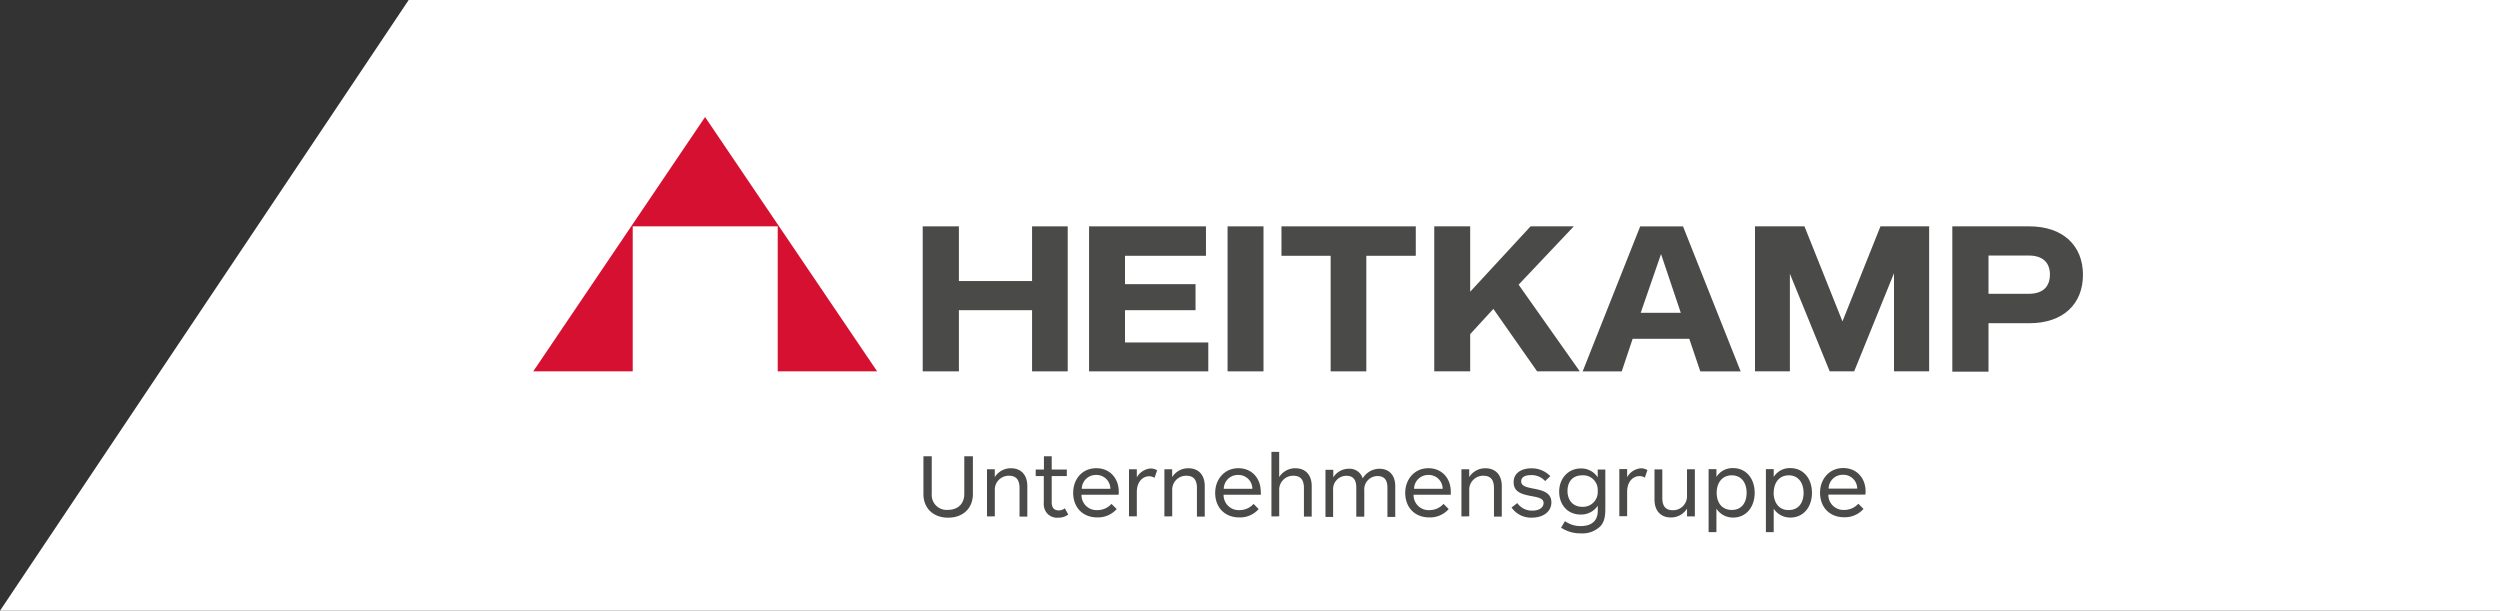 <svg xmlns="http://www.w3.org/2000/svg" viewBox="0 0 700 171"><rect x="0" y="0" width="700" height="171" fill="#333333" stroke="none"/><polygon points="114.43 0 0 171 700 171 700 0 114.43 0" style="fill:#fff"/><polygon points="288.98 103.98 288.98 86.85 268.49 86.85 268.49 103.98 258.36 103.98 258.36 63.38 268.49 63.38 268.49 78.69 288.98 78.69 288.98 63.38 298.96 63.38 298.96 103.98 288.98 103.98" style="fill:#4a4a49"/><polygon points="304.94 103.98 304.94 63.38 337.67 63.38 337.67 71.62 315 71.62 315 79.56 334.75 79.56 334.75 86.85 315 86.85 315 95.89 338.32 95.89 338.32 103.98 304.94 103.98" style="fill:#4a4a49"/><polygon points="382.57 71.62 382.57 103.98 372.58 103.98 372.58 71.62 358.81 71.62 358.81 63.38 396.42 63.38 396.42 71.62 382.57 71.62" style="fill:#4a4a49"/><polygon points="430.39 103.98 418.14 86.49 411.65 93.56 411.65 103.98 401.59 103.98 401.59 63.38 411.65 63.38 411.65 81.68 428.56 63.38 440.66 63.38 425.21 79.71 442.34 103.98 430.39 103.98" style="fill:#4a4a49"/><path d="M476.09,104,473,94.87H457.14L454.08,104H443.14l16.11-40.6h12L487.39,104Zm-11-32.87L459.4,87.58h11.22l-5.54-16.47Z" style="fill:#4a4a49"/><polygon points="530.32 103.98 530.32 76.5 519.17 103.98 512.32 103.98 501.17 76.65 501.17 103.98 491.4 103.98 491.4 63.38 505.25 63.38 515.89 89.99 526.53 63.38 540.16 63.38 540.16 103.98 530.32 103.98" style="fill:#4a4a49"/><path d="M556.78,90.5v13.56H546.65V63.38h21.58c9.33,0,15,5.32,15,13.56s-5.61,13.56-15,13.56Zm11.3-8.24c3.72,0,5.9-1.82,5.9-5.39s-2.26-5.32-5.9-5.32h-11.3V82.26Z" style="fill:#4a4a49"/><polygon points="343.72 103.98 343.72 63.38 353.78 63.38 353.78 103.98 343.72 103.98" style="fill:#4a4a49"/><polygon points="245.6 103.98 197.42 32.77 149.31 103.98 177.16 103.98 177.16 63.38 217.76 63.38 217.76 103.98 245.6 103.98" style="fill:#d61030"/><path d="M272.36,127.75H270v10.57c0,2.69-1.75,4.44-4.59,4.44a4.16,4.16,0,0,1-4.52-4.44V127.75h-2.33v10.57c0,4.08,2.84,6.63,6.92,6.63s6.93-2.55,6.93-6.63V127.75Zm6.19,16.83v-7.29a3.89,3.89,0,0,1,4-4.08c2.48,0,2.92,1.83,2.92,3.43v8h2.18v-8.53c0-3.14-1.75-5-4.59-5a5.28,5.28,0,0,0-4.52,2.48v-2.19h-2.18v13.19Zm19.61-2.26a2.65,2.65,0,0,1-1.68.59c-1.31,0-2-.73-2-2.26v-7.36h4.23v-1.83h-4.23v-3.71h-2.18v3.71H290v1.83h2.26v7.36a4.34,4.34,0,0,0,.58,2.62,3.71,3.71,0,0,0,3.42,1.68,4.52,4.52,0,0,0,2.85-.88l-.95-1.75Zm15.09-4.66c0-3.65-2.41-6.56-6.27-6.56-4,0-6.49,3.06-6.49,6.92s2.48,6.86,6.78,6.86a7,7,0,0,0,5.4-2.34l-1.46-1.45a5.25,5.25,0,0,1-3.94,1.74,4.21,4.21,0,0,1-4.45-4.3h10.36a2.55,2.55,0,0,0,.07-.87Zm-10.35-.8a3.92,3.92,0,0,1,4-3.87,3.87,3.87,0,0,1,4,3.87ZM324,131.68a3.63,3.63,0,0,0-1.83-.51,4.92,4.92,0,0,0-3.86,2.48v-2.26h-2.19v13.19h2.19v-6.85c0-2.84,1.68-4.37,3.43-4.37a2.64,2.64,0,0,1,1.53.44l.73-2.12Zm4.22,12.9v-7.29a3.89,3.89,0,0,1,4-4.08c2.48,0,2.92,1.83,2.92,3.43v8h2.19v-8.53c0-3.14-1.75-5-4.6-5a5.28,5.28,0,0,0-4.52,2.48v-2.19h-2.18v13.19Zm24.79-6.92c0-3.65-2.41-6.56-6.27-6.56s-6.49,3.06-6.49,6.92,2.48,6.86,6.78,6.86a6.91,6.91,0,0,0,5.39-2.34L351,141.09a5.25,5.25,0,0,1-3.94,1.74,4.21,4.21,0,0,1-4.45-4.3h10.43v-.87Zm-10.35-.8a3.92,3.92,0,0,1,4-3.87,3.87,3.87,0,0,1,4,3.87Zm15.52,7.72v-7.29a3.89,3.89,0,0,1,4-4.08c2.48,0,2.92,1.83,2.92,3.43v8h2.18v-8.53c0-3.14-1.74-5-4.59-5a5.28,5.28,0,0,0-4.52,2.48v-7.07H356v18.07Zm15.09,0v-7.36a3.73,3.73,0,0,1,3.72-4c2.33,0,2.77,1.68,2.77,3.36v8.09H382v-7.37a3.71,3.71,0,0,1,3.71-4c2.34,0,2.77,1.67,2.77,3.35v8.09h2.19v-8.6c0-3.06-1.68-4.89-4.45-4.89a5.49,5.49,0,0,0-4.66,2.7,3.83,3.83,0,0,0-3.94-2.7,5.12,5.12,0,0,0-4.3,2.41v-2.11h-2.19v13.19h2.19Zm32.95-6.92c0-3.65-2.41-6.56-6.27-6.56s-6.49,3.06-6.49,6.92,2.48,6.86,6.78,6.86a7,7,0,0,0,5.4-2.34l-1.46-1.45a5.24,5.24,0,0,1-3.94,1.74,4.2,4.2,0,0,1-4.44-4.3h10.42v-.87Zm-10.28-.8a3.93,3.93,0,0,1,4-3.87,3.87,3.87,0,0,1,4,3.87Zm15.45,7.72v-7.29a3.89,3.89,0,0,1,4-4.08c2.48,0,2.92,1.83,2.92,3.43v8h2.19v-8.53c0-3.14-1.75-5-4.6-5a5.28,5.28,0,0,0-4.52,2.48v-2.19h-2.18v13.19Zm23-3.86c0-2.84-2.48-3.43-5.18-3.94-1.75-.36-3.28-.65-3.28-2s1.38-1.75,2.77-1.75a5.09,5.09,0,0,1,3.94,1.67l1.45-1.38a7.25,7.25,0,0,0-5.32-2.19c-2.55,0-4.95,1.17-4.95,3.87s2.11,3.35,4.73,3.86c2.41.44,3.65.73,3.65,2s-1.31,2.11-3.06,2.11a5,5,0,0,1-4.3-2.11l-1.61,1.24a6.66,6.66,0,0,0,5.83,2.84c3.28-.07,5.33-1.82,5.33-4.3Zm15.16-9.26h-2.19v2.19a5.47,5.47,0,0,0-4.74-2.48c-3.5,0-6.05,2.77-6.05,6.49s2.41,6.41,6,6.41a5.61,5.61,0,0,0,4.81-2.47V143c0,3.06-2,4.3-4.74,4.3a7.34,7.34,0,0,1-4.44-1.38l-1.1,1.82a9.68,9.68,0,0,0,5.47,1.6,7.14,7.14,0,0,0,5.54-2c1.09-1.17,1.38-2.77,1.38-4.74V131.46Zm-2.19,6a4.13,4.13,0,0,1-4.3,4.45c-2.77,0-4.16-2-4.16-4.45s1.32-4.37,4.16-4.37a4.07,4.07,0,0,1,4.3,4.37Zm13.92-5.83a3.59,3.59,0,0,0-1.82-.51,4.9,4.9,0,0,0-3.86,2.48v-2.26h-2.19v13.19h2.19v-6.85c0-2.84,1.67-4.37,3.42-4.37a2.6,2.6,0,0,1,1.53.44l.73-2.12Zm11.08-.22v7.37a3.89,3.89,0,0,1-4,4.08c-2.48,0-2.91-1.82-2.91-3.43v-8h-2.19v8.46c0,3.13,1.75,5,4.59,5a5.28,5.28,0,0,0,4.52-2.48v2.18h2.19V131.39h-2.19Zm6.05,0V149h2.19v-6.56a5.53,5.53,0,0,0,4.66,2.48c3.72,0,6.05-3,6.05-6.93s-2.33-6.92-6.05-6.92a5.26,5.26,0,0,0-4.66,2.48v-2.19h-2.19Zm2.26,6.56c0-2.69,1.46-4.88,4.23-4.88s4.15,2.19,4.15,4.88-1.31,4.81-4.15,4.81-4.23-2.11-4.23-4.81Zm13.78-6.56V149h2.19v-6.56a5.51,5.51,0,0,0,4.66,2.48c3.72,0,6.05-3,6.05-6.93s-2.33-6.92-6.05-6.92a5.25,5.25,0,0,0-4.66,2.48v-2.19h-2.19Zm2.19,6.56c0-2.69,1.45-4.88,4.22-4.88S505,135.33,505,138s-1.31,4.81-4.16,4.81c-2.69.08-4.22-2.11-4.22-4.81Zm25.73-.36c0-3.65-2.41-6.56-6.27-6.56s-6.49,3.06-6.49,6.92,2.48,6.86,6.78,6.86a6.91,6.91,0,0,0,5.39-2.34l-1.45-1.45a5.27,5.27,0,0,1-3.94,1.74,4.21,4.21,0,0,1-4.45-4.3H522.3a8.66,8.66,0,0,0,.08-.87Zm-10.35-.8a3.91,3.91,0,0,1,4-3.87,3.87,3.87,0,0,1,4,3.87Z" style="fill:#4a4a49"/></svg>